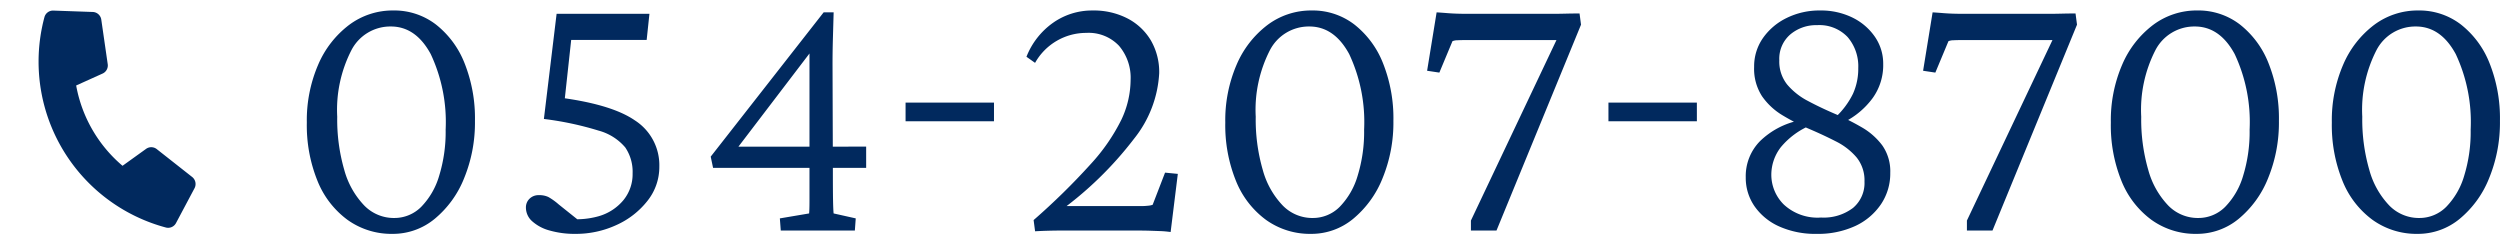 <svg xmlns="http://www.w3.org/2000/svg" width="271.1" height="25.36" viewBox="0 0 271.1 25.36"><defs><style>.a{fill:#01295e;}</style></defs><g transform="translate(-670 -3905)"><g transform="translate(670 3905)"><path class="a" d="M.746.988,4.92.025a.969.969,0,0,1,1.1.558L7.949,5.077A.961.961,0,0,1,7.673,6.2L5.241,8.191A14.872,14.872,0,0,0,12.352,15.3l1.99-2.432a.962.962,0,0,1,1.124-.277l4.494,1.926a.975.975,0,0,1,.562,1.108L19.559,19.8a.963.963,0,0,1-.939.746A18.618,18.618,0,0,1,0,1.927.962.962,0,0,1,.746.988Z" transform="matrix(0.966, 0.259, -0.259, 0.966, 5.318, 0)"/></g><path class="a" d="M11.578.36A8.172,8.172,0,0,1,6.693-1.153,9.733,9.733,0,0,1,3.427-5.388,16.055,16.055,0,0,1,2.272-11.7,15.226,15.226,0,0,1,3.5-17.978a10.635,10.635,0,0,1,3.35-4.313,7.876,7.876,0,0,1,4.81-1.573,7.4,7.4,0,0,1,4.6,1.513,9.96,9.96,0,0,1,3.118,4.208,16.132,16.132,0,0,1,1.126,6.258,15.862,15.862,0,0,1-1.175,6.211,10.964,10.964,0,0,1-3.2,4.413A7.1,7.1,0,0,1,11.578.36Zm.153-1.722a4.089,4.089,0,0,0,2.938-1.2,8.059,8.059,0,0,0,1.95-3.363,16.182,16.182,0,0,0,.707-5.023,17.315,17.315,0,0,0-1.62-8.191q-1.62-2.989-4.322-2.989A4.752,4.752,0,0,0,7.1-19.544a14.175,14.175,0,0,0-1.531,7.2,19.65,19.65,0,0,0,.764,5.771A9,9,0,0,0,8.489-2.726,4.48,4.48,0,0,0,11.731-1.361ZM31.386.36A9.831,9.831,0,0,1,28.617,0a4.632,4.632,0,0,1-1.9-1,1.982,1.982,0,0,1-.686-1.48,1.3,1.3,0,0,1,.394-.973,1.376,1.376,0,0,1,1-.385,2.31,2.31,0,0,1,1.038.2A6.793,6.793,0,0,1,29.6-2.82L32.111-.815l-2.086-.537a8.819,8.819,0,0,0,3.891-.2A5.417,5.417,0,0,0,36.608-3.3,4.453,4.453,0,0,0,37.6-6.2a4.691,4.691,0,0,0-.8-2.816,5.756,5.756,0,0,0-2.886-1.82A34.252,34.252,0,0,0,27.98-12.1l1.378-11.4H39.424l-.3,2.83H30.939l-.847,7.784L29.034-14.5q6.166.727,8.815,2.557a5.767,5.767,0,0,1,2.649,5,5.9,5.9,0,0,1-1.281,3.715A8.934,8.934,0,0,1,35.861-.606,10.473,10.473,0,0,1,31.386.36Zm27.93-7.153q0,2.6.02,3.566t.06,1.371l2.4.537L61.7,0H53.667l-.1-1.318,3.173-.537q.04-.4.04-1.371V-20.469l.917.066L48.435-8.258l.047-.841H62.926v2.306h-16.6L46.07-8.015,58.318-23.663H59.4q-.04,1.441-.08,2.841t-.04,2.851Zm17.472-5.059H67.2v-2.022h9.589ZM81.245.08l-.16-1.215a73.255,73.255,0,0,0,6.218-6.1,20.563,20.563,0,0,0,3.3-4.786,10.223,10.223,0,0,0,1-4.3,5.348,5.348,0,0,0-1.256-3.712,4.525,4.525,0,0,0-3.552-1.4,6.355,6.355,0,0,0-5.552,3.25l-.934-.661a8.157,8.157,0,0,1,2.866-3.672,7.32,7.32,0,0,1,4.318-1.346,7.957,7.957,0,0,1,3.765.857,6.328,6.328,0,0,1,2.536,2.376,6.83,6.83,0,0,1,.909,3.577A12.434,12.434,0,0,1,91.988-9.97a38.972,38.972,0,0,1-8.2,7.964l.19-.647H92.81a6.433,6.433,0,0,0,.692-.04,1.862,1.862,0,0,0,.492-.1l1.345-3.487,1.384.136L95.943.16q-.577-.08-1.1-.1L93.71.02Q93.1,0,92.192,0H84.185q-.761,0-1.5.02T81.245.08Zm29.932.28a8.172,8.172,0,0,1-4.885-1.513,9.733,9.733,0,0,1-3.267-4.236,16.055,16.055,0,0,1-1.155-6.31,15.226,15.226,0,0,1,1.226-6.279,10.635,10.635,0,0,1,3.35-4.313,7.876,7.876,0,0,1,4.81-1.573,7.4,7.4,0,0,1,4.6,1.513,9.96,9.96,0,0,1,3.118,4.208,16.132,16.132,0,0,1,1.126,6.258,15.862,15.862,0,0,1-1.175,6.211,10.964,10.964,0,0,1-3.2,4.413A7.1,7.1,0,0,1,111.177.36Zm.153-1.722a4.089,4.089,0,0,0,2.938-1.2,8.059,8.059,0,0,0,1.95-3.363,16.182,16.182,0,0,0,.707-5.023,17.315,17.315,0,0,0-1.62-8.191q-1.62-2.989-4.322-2.989a4.752,4.752,0,0,0-4.281,2.584,14.175,14.175,0,0,0-1.531,7.2,19.65,19.65,0,0,0,.764,5.771,9,9,0,0,0,2.152,3.845A4.48,4.48,0,0,0,111.33-1.361ZM131.279,0h-2.773V-1.084l9.907-20.9v1.331H127.8q-.4,0-.771.02a1.387,1.387,0,0,0-.524.1l-1.421,3.406-1.328-.2,1.031-6.333q.634.04,1.118.08t1.051.06q.567.02,1.391.02h8.912q.7,0,1.485-.02t1.542-.02l.16,1.215Zm21.73-11.852H143.42v-2.022h9.589ZM166,.36a9.561,9.561,0,0,1-4.054-.8,6.453,6.453,0,0,1-2.683-2.191,5.4,5.4,0,0,1-.954-3.128,5.4,5.4,0,0,1,1.56-3.947,8.573,8.573,0,0,1,4.2-2.226l1.451.444a8.366,8.366,0,0,0-3.42,2.466,4.9,4.9,0,0,0-1.018,2.943,4.542,4.542,0,0,0,1.365,3.268,5.372,5.372,0,0,0,4.027,1.4,5.256,5.256,0,0,0,3.463-1.039,3.522,3.522,0,0,0,1.248-2.861,3.95,3.95,0,0,0-.857-2.619A7.056,7.056,0,0,0,168.1-9.659q-1.366-.7-2.9-1.356a22.823,22.823,0,0,1-2.9-1.481,7.22,7.22,0,0,1-2.224-2.067,5.457,5.457,0,0,1-.858-3.177,5.355,5.355,0,0,1,.954-3.13,6.709,6.709,0,0,1,2.579-2.184,8.016,8.016,0,0,1,3.624-.809,7.742,7.742,0,0,1,3.49.761,6.312,6.312,0,0,1,2.441,2.079,5.117,5.117,0,0,1,.909,2.976,6.11,6.11,0,0,1-1.156,3.7,8.674,8.674,0,0,1-3.055,2.576l-.957-.521a8.734,8.734,0,0,0,1.887-2.534,6.583,6.583,0,0,0,.576-2.781,4.863,4.863,0,0,0-1.156-3.377,4.224,4.224,0,0,0-3.315-1.288,4.333,4.333,0,0,0-2.9,1.008,3.476,3.476,0,0,0-1.191,2.806,3.974,3.974,0,0,0,.869,2.644,7.449,7.449,0,0,0,2.247,1.768q1.378.732,2.9,1.384a26.5,26.5,0,0,1,2.9,1.453,7.358,7.358,0,0,1,2.247,1.97,4.878,4.878,0,0,1,.869,2.988,5.956,5.956,0,0,1-1,3.39A6.827,6.827,0,0,1,170.2-.5,9.628,9.628,0,0,1,166,.36ZM185.065,0h-2.773V-1.084l9.907-20.9v1.331H181.585q-.4,0-.771.02a1.387,1.387,0,0,0-.524.1l-1.421,3.406-1.328-.2,1.031-6.333q.634.04,1.118.08t1.051.06q.567.02,1.391.02h8.912q.7,0,1.485-.02t1.542-.02l.16,1.215ZM207.2.36a8.172,8.172,0,0,1-4.885-1.513,9.733,9.733,0,0,1-3.267-4.236A16.055,16.055,0,0,1,197.9-11.7a15.226,15.226,0,0,1,1.226-6.279,10.635,10.635,0,0,1,3.35-4.313,7.876,7.876,0,0,1,4.81-1.573,7.4,7.4,0,0,1,4.6,1.513A9.96,9.96,0,0,1,215-18.143a16.132,16.132,0,0,1,1.126,6.258,15.862,15.862,0,0,1-1.175,6.211,10.964,10.964,0,0,1-3.2,4.413A7.1,7.1,0,0,1,207.2.36Zm.153-1.722a4.089,4.089,0,0,0,2.938-1.2,8.059,8.059,0,0,0,1.95-3.363,16.183,16.183,0,0,0,.707-5.023,17.315,17.315,0,0,0-1.62-8.191q-1.62-2.989-4.322-2.989a4.752,4.752,0,0,0-4.281,2.584,14.175,14.175,0,0,0-1.531,7.2,19.65,19.65,0,0,0,.764,5.771,9,9,0,0,0,2.152,3.845A4.48,4.48,0,0,0,207.355-1.361ZM231.171.36a8.172,8.172,0,0,1-4.885-1.513,9.733,9.733,0,0,1-3.267-4.236,16.055,16.055,0,0,1-1.155-6.31,15.226,15.226,0,0,1,1.226-6.279,10.635,10.635,0,0,1,3.35-4.313,7.876,7.876,0,0,1,4.81-1.573,7.4,7.4,0,0,1,4.6,1.513,9.96,9.96,0,0,1,3.118,4.208,16.132,16.132,0,0,1,1.126,6.258,15.862,15.862,0,0,1-1.175,6.211,10.964,10.964,0,0,1-3.2,4.413A7.1,7.1,0,0,1,231.171.36Zm.153-1.722a4.089,4.089,0,0,0,2.938-1.2,8.059,8.059,0,0,0,1.95-3.363,16.183,16.183,0,0,0,.707-5.023,17.315,17.315,0,0,0-1.62-8.191q-1.62-2.989-4.322-2.989a4.752,4.752,0,0,0-4.281,2.584,14.175,14.175,0,0,0-1.531,7.2,19.65,19.65,0,0,0,.764,5.771,9,9,0,0,0,2.152,3.845A4.48,4.48,0,0,0,231.325-1.361Z" transform="translate(701 3930)"/></g></svg>